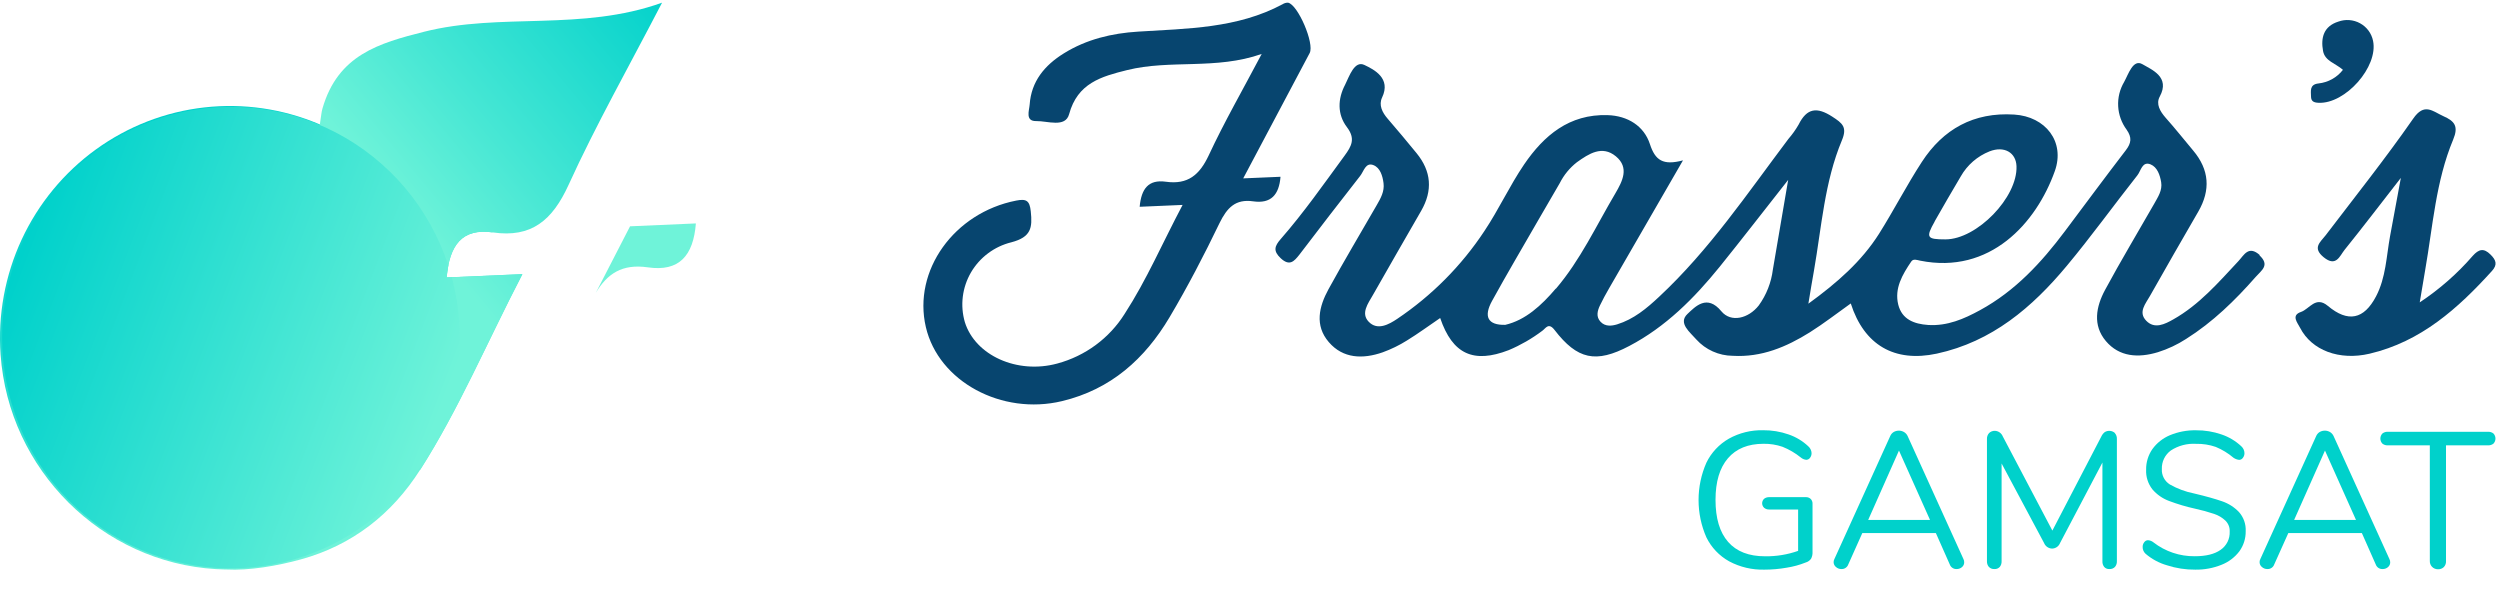 <svg width="97" height="23" viewBox="0 0 97 23" fill="none" xmlns="http://www.w3.org/2000/svg">
<g clip-path="url(#clip0_10212_152477)">
<g clip-path="url(#clip1_10212_152477)">
<path d="M12.41 4.828L12.388 4.819C10.981 4.221 9.446 3.997 7.929 4.168C6.412 4.339 4.964 4.9 3.723 5.797C2.483 6.694 1.491 7.897 0.843 9.29C0.195 10.684 -0.087 12.223 0.023 13.758C0.336 18.226 3.951 21.823 8.386 22.082C8.506 22.089 8.625 22.093 8.743 22.096H8.785C9.665 22.145 10.766 21.956 11.679 21.703C13.67 21.152 15.207 19.949 16.301 18.228C17.799 15.879 18.882 13.306 20.267 10.636C19.184 10.683 18.283 10.723 17.328 10.764C17.439 9.504 17.926 8.848 19.118 9.016" fill="url(#paint0_linear_10212_152477)"/>
<path d="M16.304 18.23C17.803 15.881 18.886 13.307 20.271 10.638C19.188 10.685 18.286 10.725 17.331 10.766C17.443 9.506 17.93 8.85 19.121 9.018C20.624 9.236 21.432 8.547 22.058 7.179C23.12 4.849 24.385 2.616 25.688 0.104C22.557 1.226 19.435 0.478 16.454 1.232C14.71 1.674 13.111 2.127 12.512 4.209C12.493 4.276 12.479 4.344 12.47 4.413L12.41 4.828L12.388 4.82" fill="url(#paint1_linear_10212_152477)"/>
<path d="M24.446 8.781L27 8.669C26.902 9.925 26.35 10.55 25.137 10.373C24.127 10.228 23.562 10.626 23.116 11.363L24.446 8.781Z" fill="#6FF3D9"/>
<path d="M17.333 10.766C17.344 10.611 17.365 10.457 17.396 10.305C16.667 8.068 15.094 6.211 13.018 5.135C10.942 4.06 8.529 3.852 6.302 4.557C4.074 5.262 2.212 6.823 1.118 8.903C0.024 10.982 -0.214 13.413 0.456 15.668C1.126 17.923 2.649 19.821 4.697 20.952C6.744 22.082 9.151 22.354 11.396 21.709C13.641 21.063 15.543 19.552 16.691 17.502C17.839 15.452 18.14 13.029 17.53 10.757L17.333 10.766Z" fill="url(#paint2_linear_10212_152477)"/>
<path d="M70.253 19.357C70.278 19.381 70.297 19.41 70.309 19.443C70.322 19.475 70.328 19.509 70.326 19.544V21.411C70.332 21.505 70.312 21.599 70.268 21.681C70.217 21.751 70.144 21.802 70.06 21.825C69.823 21.92 69.577 21.987 69.325 22.026C69.04 22.077 68.751 22.102 68.461 22.102C67.984 22.115 67.511 22.004 67.09 21.779C66.707 21.566 66.4 21.241 66.208 20.85C66.007 20.393 65.904 19.9 65.904 19.401C65.904 18.903 66.007 18.41 66.208 17.953C66.397 17.563 66.701 17.238 67.079 17.021C67.485 16.795 67.946 16.682 68.412 16.693C68.747 16.691 69.08 16.745 69.396 16.856C69.681 16.953 69.943 17.11 70.162 17.317C70.2 17.35 70.23 17.39 70.252 17.435C70.274 17.48 70.287 17.528 70.289 17.578C70.291 17.644 70.27 17.709 70.23 17.762C70.214 17.786 70.192 17.805 70.167 17.819C70.142 17.832 70.114 17.84 70.085 17.841C70.007 17.834 69.933 17.803 69.873 17.752C69.658 17.578 69.418 17.438 69.161 17.335C68.925 17.254 68.676 17.215 68.426 17.219C67.826 17.219 67.365 17.406 67.044 17.781C66.722 18.155 66.562 18.693 66.562 19.394C66.562 20.11 66.725 20.654 67.051 21.026C67.377 21.399 67.856 21.585 68.487 21.584C68.923 21.59 69.356 21.519 69.767 21.374V19.769H68.651C68.577 19.773 68.504 19.749 68.447 19.702C68.423 19.679 68.404 19.652 68.391 19.622C68.378 19.592 68.371 19.56 68.371 19.527C68.371 19.495 68.378 19.462 68.391 19.432C68.404 19.402 68.423 19.375 68.447 19.353C68.505 19.308 68.578 19.286 68.651 19.289H70.067C70.136 19.287 70.203 19.311 70.253 19.357Z" fill="#00D1CB"/>
<path d="M76.211 21.817C76.212 21.852 76.204 21.888 76.189 21.921C76.174 21.953 76.151 21.982 76.124 22.005C76.066 22.054 75.992 22.081 75.916 22.079C75.859 22.082 75.801 22.066 75.754 22.033C75.706 22.001 75.67 21.954 75.651 21.9L75.112 20.684H72.257L71.713 21.9C71.694 21.954 71.658 22.001 71.61 22.033C71.562 22.066 71.505 22.082 71.448 22.079C71.369 22.081 71.294 22.052 71.236 22C71.207 21.978 71.184 21.948 71.168 21.915C71.152 21.882 71.144 21.846 71.144 21.809C71.145 21.768 71.155 21.727 71.175 21.69L73.341 16.919C73.368 16.853 73.416 16.798 73.477 16.761C73.537 16.727 73.605 16.709 73.675 16.709C73.747 16.708 73.818 16.728 73.879 16.765C73.939 16.802 73.987 16.855 74.016 16.919L76.181 21.69C76.202 21.729 76.212 21.773 76.211 21.817ZM72.485 20.174H74.885L73.68 17.482L72.485 20.174Z" fill="#00D1CB"/>
<path d="M82.055 16.802C82.111 16.865 82.139 16.947 82.135 17.031V21.779C82.138 21.859 82.112 21.937 82.06 21.997C82.032 22.025 81.999 22.047 81.963 22.061C81.926 22.075 81.887 22.082 81.847 22.079C81.809 22.082 81.771 22.076 81.735 22.062C81.7 22.048 81.668 22.026 81.643 21.997C81.594 21.935 81.57 21.858 81.574 21.779V17.946L79.931 21.067C79.907 21.13 79.865 21.184 79.81 21.223C79.754 21.262 79.689 21.284 79.62 21.285C79.553 21.283 79.487 21.261 79.431 21.222C79.376 21.183 79.334 21.129 79.309 21.067L77.662 17.983V21.779C77.665 21.858 77.64 21.936 77.591 21.997C77.564 22.026 77.531 22.048 77.495 22.062C77.459 22.076 77.421 22.082 77.381 22.079C77.343 22.082 77.303 22.075 77.266 22.061C77.23 22.047 77.197 22.025 77.169 21.997C77.117 21.937 77.091 21.859 77.094 21.779V17.031C77.09 16.947 77.12 16.865 77.177 16.802C77.207 16.773 77.243 16.75 77.281 16.736C77.321 16.721 77.363 16.714 77.405 16.716C77.471 16.719 77.535 16.741 77.589 16.78C77.642 16.819 77.684 16.872 77.708 16.933L79.632 20.587L81.533 16.933C81.563 16.867 81.609 16.81 81.666 16.765C81.727 16.728 81.798 16.711 81.869 16.718C81.94 16.724 82.007 16.754 82.06 16.802H82.055Z" fill="#00D1CB"/>
<path d="M84.078 21.933C83.771 21.845 83.489 21.692 83.247 21.485C83.211 21.452 83.182 21.411 83.163 21.366C83.143 21.321 83.133 21.272 83.135 21.223C83.132 21.157 83.154 21.092 83.196 21.039C83.212 21.015 83.233 20.996 83.258 20.982C83.283 20.968 83.312 20.961 83.341 20.96C83.418 20.965 83.492 20.993 83.552 21.042C84.01 21.398 84.576 21.589 85.158 21.582C85.593 21.582 85.926 21.5 86.158 21.335C86.274 21.256 86.366 21.149 86.429 21.024C86.49 20.9 86.519 20.761 86.512 20.623C86.516 20.544 86.503 20.466 86.474 20.393C86.445 20.32 86.401 20.254 86.345 20.199C86.221 20.082 86.072 19.994 85.91 19.94C85.669 19.859 85.423 19.792 85.174 19.738C84.829 19.662 84.49 19.562 84.159 19.437C83.909 19.344 83.687 19.189 83.514 18.988C83.343 18.77 83.256 18.498 83.27 18.222C83.265 17.937 83.351 17.657 83.514 17.423C83.686 17.186 83.92 17.001 84.191 16.887C84.512 16.754 84.858 16.688 85.207 16.695C85.543 16.692 85.878 16.747 86.196 16.857C86.483 16.954 86.745 17.111 86.965 17.318C87.002 17.351 87.031 17.392 87.052 17.437C87.073 17.482 87.084 17.53 87.085 17.58C87.087 17.646 87.065 17.711 87.024 17.764C87.008 17.787 86.987 17.807 86.962 17.821C86.937 17.835 86.908 17.842 86.879 17.843C86.8 17.834 86.725 17.806 86.66 17.761C86.454 17.586 86.221 17.444 85.971 17.34C85.725 17.255 85.466 17.215 85.205 17.221C84.86 17.2 84.517 17.29 84.228 17.479C84.116 17.562 84.025 17.67 83.964 17.796C83.904 17.921 83.875 18.059 83.88 18.198C83.873 18.316 83.898 18.434 83.953 18.54C84.007 18.645 84.09 18.734 84.191 18.798C84.484 18.964 84.802 19.082 85.134 19.147C85.594 19.256 85.955 19.358 86.218 19.45C86.467 19.535 86.691 19.678 86.872 19.867C87.053 20.071 87.147 20.338 87.133 20.61C87.138 20.889 87.052 21.163 86.888 21.39C86.71 21.625 86.47 21.806 86.195 21.914C85.872 22.044 85.527 22.108 85.178 22.102C84.805 22.106 84.433 22.049 84.078 21.933Z" fill="#00D1CB"/>
<path d="M92.74 21.817C92.74 21.852 92.733 21.888 92.718 21.921C92.702 21.953 92.68 21.982 92.653 22.005C92.595 22.054 92.521 22.081 92.445 22.079C92.387 22.082 92.33 22.066 92.282 22.034C92.234 22.001 92.198 21.954 92.179 21.9L91.641 20.684H88.786L88.24 21.9C88.221 21.954 88.186 22.001 88.137 22.033C88.089 22.066 88.033 22.082 87.975 22.079C87.896 22.081 87.821 22.052 87.763 22C87.734 21.978 87.711 21.948 87.695 21.915C87.68 21.882 87.671 21.846 87.672 21.809C87.672 21.768 87.682 21.727 87.702 21.69L89.868 16.919C89.896 16.853 89.943 16.798 90.005 16.761C90.064 16.727 90.132 16.709 90.202 16.709C90.274 16.708 90.345 16.728 90.407 16.765C90.466 16.802 90.514 16.855 90.543 16.919L92.709 21.69C92.73 21.729 92.74 21.773 92.74 21.817ZM89.012 20.174H91.413L90.209 17.482L89.012 20.174Z" fill="#00D1CB"/>
<path d="M94.364 21.993C94.335 21.963 94.312 21.927 94.297 21.888C94.282 21.849 94.275 21.807 94.277 21.765V17.279H92.648C92.572 17.284 92.496 17.26 92.436 17.212C92.386 17.159 92.358 17.089 92.358 17.017C92.358 16.944 92.386 16.874 92.436 16.821C92.496 16.773 92.572 16.749 92.648 16.754H96.535C96.612 16.749 96.687 16.773 96.747 16.821C96.796 16.874 96.824 16.944 96.824 17.017C96.824 17.089 96.796 17.159 96.747 17.212C96.687 17.26 96.612 17.284 96.535 17.279H94.905V21.772C94.91 21.856 94.88 21.938 94.823 22C94.793 22.03 94.757 22.052 94.718 22.067C94.679 22.082 94.637 22.089 94.595 22.087C94.552 22.088 94.51 22.08 94.47 22.064C94.43 22.048 94.394 22.024 94.364 21.993Z" fill="#00D1CB"/>
<path d="M48.233 6.921L49.684 6.859C49.628 7.56 49.313 7.911 48.624 7.812C47.935 7.712 47.609 8.063 47.319 8.653C46.719 9.898 46.081 11.126 45.376 12.314C44.421 13.921 43.106 15.109 41.204 15.564C38.87 16.123 36.416 14.807 35.923 12.691C35.411 10.498 37.021 8.254 39.428 7.783C39.823 7.705 39.951 7.783 39.994 8.202C40.061 8.832 40.013 9.199 39.24 9.401C38.913 9.481 38.606 9.627 38.337 9.828C38.068 10.029 37.843 10.281 37.674 10.57C37.506 10.859 37.398 11.179 37.357 11.51C37.316 11.841 37.343 12.177 37.436 12.498C37.838 13.791 39.468 14.527 41.019 14.106C42.108 13.814 43.045 13.123 43.639 12.173C44.486 10.867 45.1 9.435 45.885 7.951L44.219 8.023C44.283 7.322 44.559 6.957 45.235 7.051C46.087 7.171 46.541 6.789 46.898 6.029C47.5 4.736 48.217 3.49 48.954 2.093C47.182 2.717 45.412 2.302 43.73 2.72C42.726 2.97 41.808 3.226 41.481 4.432C41.336 4.965 40.643 4.69 40.205 4.698C39.767 4.707 39.935 4.286 39.951 4.057C40.013 3.157 40.531 2.533 41.278 2.07C42.158 1.523 43.144 1.29 44.158 1.227C46.075 1.106 48.009 1.105 49.765 0.164C49.827 0.123 49.901 0.102 49.975 0.104C50.357 0.173 51.01 1.693 50.815 2.059C49.984 3.632 49.148 5.204 48.238 6.918" fill="#07456F"/>
<path d="M93.146 6.911C92.351 7.932 91.672 8.823 90.969 9.695C90.779 9.932 90.643 10.374 90.16 9.982C89.716 9.619 90.015 9.408 90.232 9.133C91.375 7.632 92.554 6.153 93.63 4.606C94.066 3.971 94.385 4.319 94.804 4.508C95.249 4.702 95.395 4.909 95.183 5.416C94.508 7.031 94.395 8.777 94.097 10.478C94.031 10.86 93.968 11.242 93.886 11.732C94.651 11.225 95.343 10.618 95.943 9.926C96.175 9.669 96.365 9.612 96.631 9.876C96.845 10.087 96.913 10.264 96.689 10.512C95.37 11.968 93.932 13.255 91.942 13.723C90.765 13.999 89.692 13.594 89.243 12.718C89.141 12.518 88.886 12.236 89.279 12.103C89.609 11.989 89.846 11.471 90.321 11.869C91.103 12.524 91.721 12.395 92.191 11.498C92.574 10.768 92.59 9.952 92.734 9.165L93.151 6.913" fill="#07456F"/>
<path d="M90.908 2.711C90.618 2.453 90.205 2.372 90.134 1.977C90.039 1.457 90.164 1.017 90.726 0.839C90.863 0.789 91.01 0.768 91.156 0.78C91.302 0.791 91.444 0.833 91.572 0.904C91.7 0.974 91.811 1.071 91.898 1.188C91.985 1.305 92.044 1.44 92.074 1.582C92.287 2.588 90.999 4.042 89.957 3.988C89.775 3.98 89.667 3.932 89.667 3.738C89.667 3.545 89.598 3.277 89.957 3.238C90.142 3.218 90.323 3.161 90.485 3.071C90.648 2.98 90.791 2.858 90.905 2.711" fill="#07456F"/>
<path d="M60.365 11.196C59.807 11.854 59.18 12.425 58.404 12.604C57.721 12.62 57.558 12.281 57.892 11.675C58.46 10.642 59.061 9.626 59.649 8.603C59.939 8.103 60.229 7.606 60.519 7.105C60.678 6.789 60.906 6.512 61.185 6.294C61.644 5.967 62.16 5.625 62.694 6.064C63.228 6.504 62.95 7.034 62.677 7.501C61.935 8.753 61.322 10.087 60.368 11.204M75.063 8.593C75.397 8.005 75.736 7.421 76.079 6.842C76.329 6.402 76.723 6.06 77.196 5.872C77.766 5.652 78.22 5.919 78.24 6.447C78.287 7.659 76.701 9.288 75.484 9.288C74.758 9.288 74.712 9.221 75.066 8.595M87.689 9.906C87.243 9.501 87.07 9.898 86.849 10.133C86.074 10.962 85.33 11.826 84.323 12.393C83.997 12.577 83.598 12.781 83.274 12.445C82.95 12.109 83.252 11.783 83.419 11.482C84.037 10.389 84.662 9.299 85.293 8.211C85.778 7.373 85.722 6.586 85.096 5.842C84.74 5.418 84.394 4.98 84.027 4.569C83.812 4.323 83.641 4.037 83.798 3.748C84.213 2.984 83.484 2.703 83.125 2.491C82.764 2.28 82.584 2.876 82.416 3.181C82.248 3.465 82.167 3.792 82.185 4.121C82.202 4.45 82.317 4.767 82.514 5.033C82.726 5.336 82.695 5.553 82.48 5.832C81.684 6.869 80.906 7.921 80.121 8.968C79.209 10.186 78.189 11.291 76.826 12.034C76.2 12.376 75.558 12.655 74.814 12.609C74.263 12.571 73.798 12.392 73.653 11.824C73.495 11.189 73.815 10.653 74.156 10.148C74.237 10.027 74.378 10.089 74.504 10.114C77.204 10.656 79.003 8.671 79.728 6.636C80.132 5.5 79.369 4.521 78.151 4.445C76.578 4.346 75.394 5.011 74.567 6.284C73.978 7.189 73.485 8.152 72.907 9.07C72.228 10.14 71.29 10.966 70.165 11.783C70.251 11.273 70.31 10.889 70.381 10.507C70.679 8.804 70.79 7.059 71.466 5.444C71.681 4.931 71.485 4.78 71.092 4.526C70.494 4.139 70.106 4.192 69.786 4.835C69.673 5.031 69.541 5.217 69.392 5.388C67.804 7.497 66.322 9.698 64.374 11.514C63.894 11.964 63.389 12.387 62.742 12.586C62.53 12.65 62.282 12.678 62.101 12.484C61.919 12.29 61.979 12.06 62.078 11.851C62.176 11.643 62.307 11.405 62.433 11.186C63.349 9.606 64.264 8.014 65.3 6.222C64.525 6.429 64.222 6.222 64.017 5.592C63.788 4.889 63.157 4.49 62.371 4.467C60.886 4.422 59.904 5.256 59.137 6.379C58.572 7.209 58.15 8.135 57.594 8.965C56.705 10.311 55.556 11.468 54.212 12.372C53.889 12.589 53.443 12.838 53.104 12.482C52.792 12.156 53.08 11.777 53.266 11.451C53.888 10.359 54.513 9.268 55.142 8.179C55.595 7.392 55.538 6.646 54.962 5.942C54.594 5.495 54.225 5.047 53.845 4.61C53.63 4.365 53.487 4.073 53.625 3.784C53.981 3.037 53.318 2.701 52.937 2.52C52.555 2.339 52.356 2.951 52.191 3.286C51.901 3.836 51.883 4.435 52.259 4.931C52.6 5.379 52.444 5.666 52.169 6.041C51.364 7.138 50.586 8.253 49.69 9.277C49.452 9.55 49.392 9.737 49.69 10.018C50.035 10.341 50.209 10.143 50.415 9.883C51.199 8.856 51.981 7.836 52.771 6.83C52.916 6.653 52.982 6.281 53.295 6.409C53.551 6.513 53.645 6.822 53.681 7.106C53.722 7.428 53.571 7.692 53.42 7.954C52.793 9.044 52.148 10.123 51.544 11.225C51.178 11.895 51.001 12.626 51.556 13.272C52.11 13.919 52.882 13.938 53.648 13.67C53.978 13.55 54.295 13.396 54.592 13.209C55.028 12.942 55.444 12.634 55.879 12.339C56.357 13.744 57.172 14.113 58.536 13.586C59.001 13.391 59.44 13.138 59.842 12.834C59.974 12.741 60.081 12.499 60.315 12.801C61.201 13.951 61.919 14.107 63.217 13.423C64.63 12.682 65.732 11.574 66.721 10.354C67.591 9.275 68.441 8.174 69.381 6.98C69.167 8.241 68.98 9.352 68.787 10.462C68.724 10.963 68.537 11.44 68.241 11.85C67.842 12.36 67.163 12.527 66.79 12.079C66.231 11.399 65.775 11.899 65.473 12.182C65.098 12.538 65.577 12.893 65.818 13.172C65.996 13.369 66.213 13.527 66.457 13.636C66.7 13.745 66.963 13.803 67.23 13.805C68.344 13.871 69.313 13.462 70.223 12.893C70.767 12.551 71.276 12.153 71.81 11.774C72.328 13.392 73.509 14.073 75.147 13.721C77.289 13.258 78.85 11.926 80.192 10.314C81.143 9.173 82.012 7.965 82.932 6.8C83.068 6.629 83.118 6.243 83.445 6.379C83.702 6.485 83.806 6.789 83.853 7.067C83.906 7.39 83.728 7.642 83.581 7.909C82.945 9.023 82.283 10.123 81.675 11.251C81.327 11.898 81.188 12.619 81.708 13.234C82.229 13.849 82.963 13.896 83.727 13.665C84.113 13.544 84.48 13.371 84.819 13.152C85.855 12.499 86.72 11.656 87.521 10.744C87.746 10.488 88.088 10.288 87.657 9.898" fill="#07456F"/>
</g>
</g>
<defs>
<linearGradient id="paint0_linear_10212_152477" x1="14.267" y1="20.288" x2="5.081" y2="4.51" gradientUnits="userSpaceOnUse">
<stop stop-color="#6FF3D9"/>
<stop offset="0.96" stop-color="#00D1CB"/>
</linearGradient>
<linearGradient id="paint1_linear_10212_152477" x1="12.118" y1="12.731" x2="26.892" y2="0.438" gradientUnits="userSpaceOnUse">
<stop offset="0.29" stop-color="#6FF3D9"/>
<stop offset="0.53" stop-color="#47E7D4"/>
<stop offset="0.99" stop-color="#00D1CB"/>
</linearGradient>
<linearGradient id="paint2_linear_10212_152477" x1="16.965" y1="16.223" x2="0.088" y2="9.798" gradientUnits="userSpaceOnUse">
<stop stop-color="#6FF3D9"/>
<stop offset="0.96" stop-color="#00D1CB"/>
</linearGradient>
<clipPath id="clip0_10212_152477">
<rect width="97" height="22.28" fill="white" transform="translate(0 0.104)"/>
</clipPath>
<clipPath id="clip1_10212_152477">
<rect width="97" height="22.28" fill="white" transform="translate(0 0.104)"/>
</clipPath>
</defs>
</svg>
